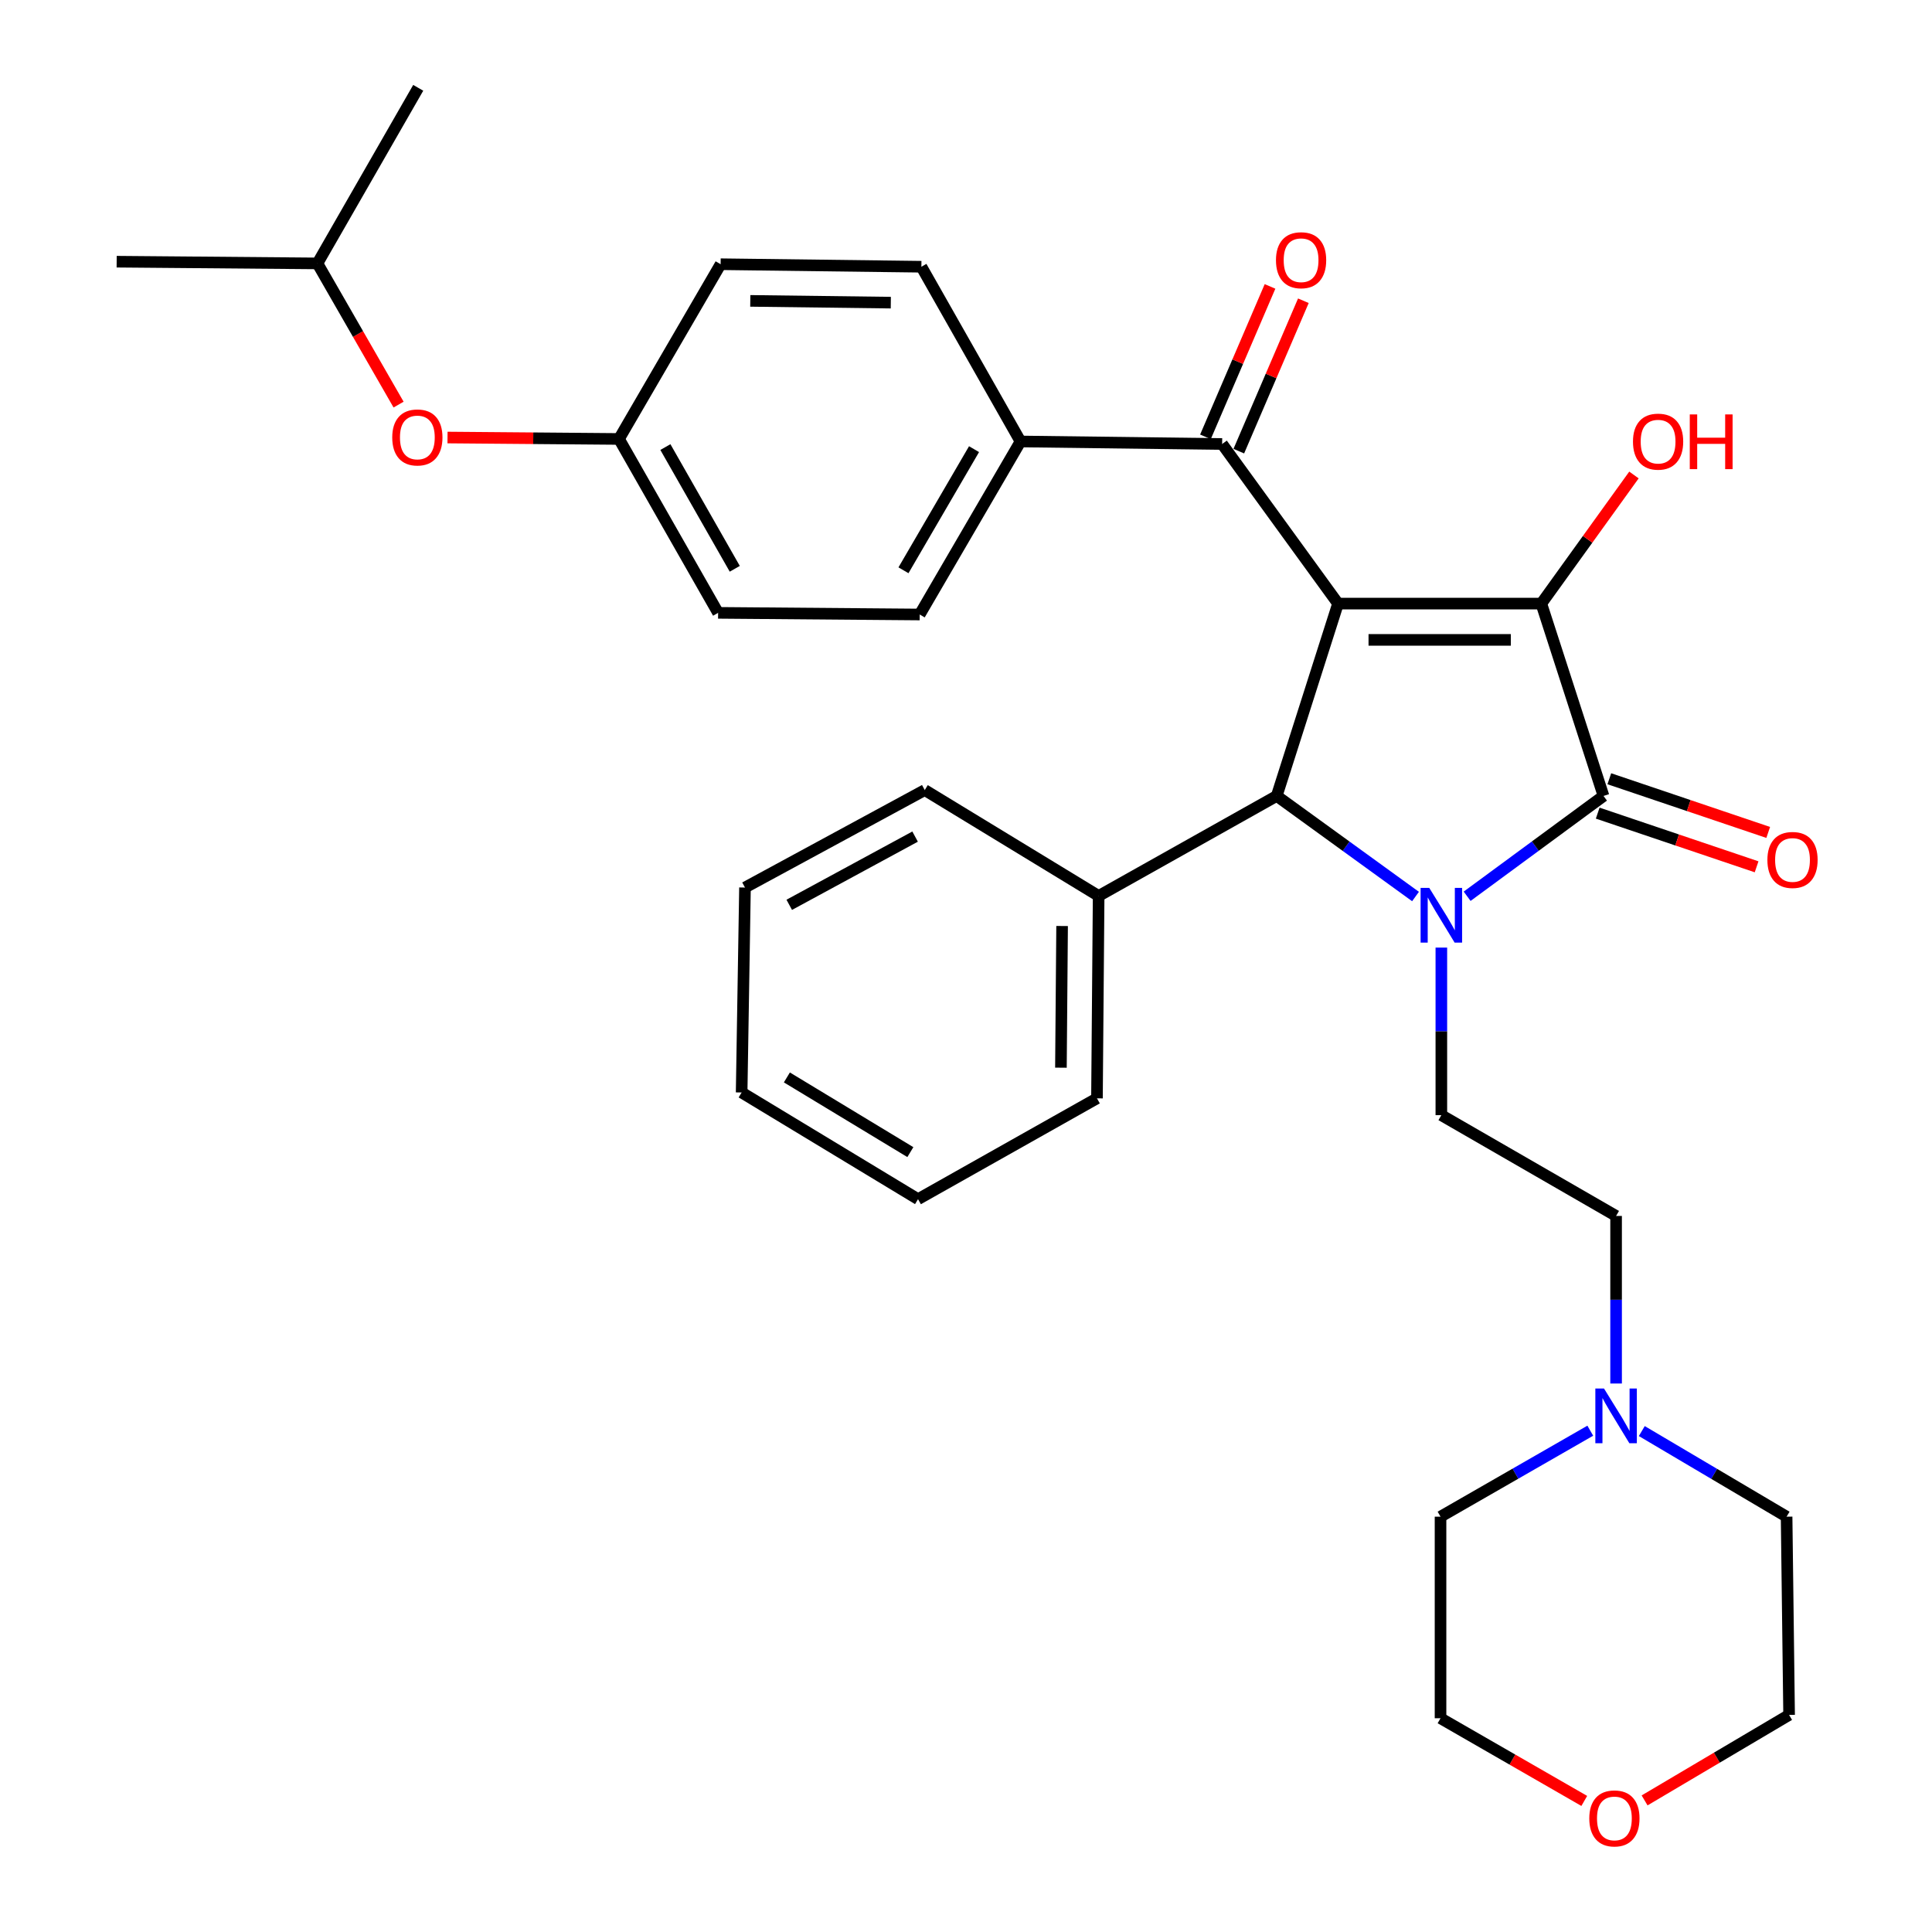 <?xml version='1.0' encoding='iso-8859-1'?>
<svg version='1.1' baseProfile='full'
              xmlns='http://www.w3.org/2000/svg'
                      xmlns:rdkit='http://www.rdkit.org/xml'
                      xmlns:xlink='http://www.w3.org/1999/xlink'
                  xml:space='preserve'
width='1000px' height='1000px' viewBox='0 0 1000 1000'>
<!-- END OF HEADER -->
<rect style='opacity:1.0;fill:#FFFFFF;stroke:none' width='1000' height='1000' x='0' y='0'> </rect>
<path class='bond-1' d='M 692.569,312.421 L 797.782,312.421' style='fill:none;fill-rule:evenodd;stroke:#000000;stroke-width:6px;stroke-linecap:butt;stroke-linejoin:miter;stroke-opacity:1' />
<path class='bond-1' d='M 708.351,331.205 L 782,331.205' style='fill:none;fill-rule:evenodd;stroke:#000000;stroke-width:6px;stroke-linecap:butt;stroke-linejoin:miter;stroke-opacity:1' />
<path class='bond-3' d='M 692.569,312.421 L 660.823,411.977' style='fill:none;fill-rule:evenodd;stroke:#000000;stroke-width:6px;stroke-linecap:butt;stroke-linejoin:miter;stroke-opacity:1' />
<path class='bond-4' d='M 692.569,312.421 L 632.574,229.812' style='fill:none;fill-rule:evenodd;stroke:#000000;stroke-width:6px;stroke-linecap:butt;stroke-linejoin:miter;stroke-opacity:1' />
<path class='bond-0' d='M 732.67,464.037 L 696.747,438.007' style='fill:none;fill-rule:evenodd;stroke:#0000FF;stroke-width:6px;stroke-linecap:butt;stroke-linejoin:miter;stroke-opacity:1' />
<path class='bond-0' d='M 696.747,438.007 L 660.823,411.977' style='fill:none;fill-rule:evenodd;stroke:#000000;stroke-width:6px;stroke-linecap:butt;stroke-linejoin:miter;stroke-opacity:1' />
<path class='bond-5' d='M 746.041,490.472 L 746.041,533.839' style='fill:none;fill-rule:evenodd;stroke:#0000FF;stroke-width:6px;stroke-linecap:butt;stroke-linejoin:miter;stroke-opacity:1' />
<path class='bond-5' d='M 746.041,533.839 L 746.041,577.206' style='fill:none;fill-rule:evenodd;stroke:#000000;stroke-width:6px;stroke-linecap:butt;stroke-linejoin:miter;stroke-opacity:1' />
<path class='bond-32' d='M 759.386,463.908 L 794.681,437.943' style='fill:none;fill-rule:evenodd;stroke:#0000FF;stroke-width:6px;stroke-linecap:butt;stroke-linejoin:miter;stroke-opacity:1' />
<path class='bond-32' d='M 794.681,437.943 L 829.976,411.977' style='fill:none;fill-rule:evenodd;stroke:#000000;stroke-width:6px;stroke-linecap:butt;stroke-linejoin:miter;stroke-opacity:1' />
<path class='bond-2' d='M 797.782,312.421 L 829.976,411.977' style='fill:none;fill-rule:evenodd;stroke:#000000;stroke-width:6px;stroke-linecap:butt;stroke-linejoin:miter;stroke-opacity:1' />
<path class='bond-11' d='M 797.782,312.421 L 821.756,279.137' style='fill:none;fill-rule:evenodd;stroke:#000000;stroke-width:6px;stroke-linecap:butt;stroke-linejoin:miter;stroke-opacity:1' />
<path class='bond-11' d='M 821.756,279.137 L 845.731,245.853' style='fill:none;fill-rule:evenodd;stroke:#FF0000;stroke-width:6px;stroke-linecap:butt;stroke-linejoin:miter;stroke-opacity:1' />
<path class='bond-7' d='M 826.97,420.875 L 868.091,434.768' style='fill:none;fill-rule:evenodd;stroke:#000000;stroke-width:6px;stroke-linecap:butt;stroke-linejoin:miter;stroke-opacity:1' />
<path class='bond-7' d='M 868.091,434.768 L 909.212,448.661' style='fill:none;fill-rule:evenodd;stroke:#FF0000;stroke-width:6px;stroke-linecap:butt;stroke-linejoin:miter;stroke-opacity:1' />
<path class='bond-7' d='M 832.982,403.079 L 874.103,416.972' style='fill:none;fill-rule:evenodd;stroke:#000000;stroke-width:6px;stroke-linecap:butt;stroke-linejoin:miter;stroke-opacity:1' />
<path class='bond-7' d='M 874.103,416.972 L 915.225,430.865' style='fill:none;fill-rule:evenodd;stroke:#FF0000;stroke-width:6px;stroke-linecap:butt;stroke-linejoin:miter;stroke-opacity:1' />
<path class='bond-9' d='M 660.823,411.977 L 568.655,463.738' style='fill:none;fill-rule:evenodd;stroke:#000000;stroke-width:6px;stroke-linecap:butt;stroke-linejoin:miter;stroke-opacity:1' />
<path class='bond-8' d='M 632.574,229.812 L 528.217,228.507' style='fill:none;fill-rule:evenodd;stroke:#000000;stroke-width:6px;stroke-linecap:butt;stroke-linejoin:miter;stroke-opacity:1' />
<path class='bond-10' d='M 641.205,233.516 L 657.914,194.589' style='fill:none;fill-rule:evenodd;stroke:#000000;stroke-width:6px;stroke-linecap:butt;stroke-linejoin:miter;stroke-opacity:1' />
<path class='bond-10' d='M 657.914,194.589 L 674.623,155.662' style='fill:none;fill-rule:evenodd;stroke:#FF0000;stroke-width:6px;stroke-linecap:butt;stroke-linejoin:miter;stroke-opacity:1' />
<path class='bond-10' d='M 623.943,226.107 L 640.653,187.18' style='fill:none;fill-rule:evenodd;stroke:#000000;stroke-width:6px;stroke-linecap:butt;stroke-linejoin:miter;stroke-opacity:1' />
<path class='bond-10' d='M 640.653,187.18 L 657.362,148.252' style='fill:none;fill-rule:evenodd;stroke:#FF0000;stroke-width:6px;stroke-linecap:butt;stroke-linejoin:miter;stroke-opacity:1' />
<path class='bond-12' d='M 746.041,577.206 L 836.488,629.374' style='fill:none;fill-rule:evenodd;stroke:#000000;stroke-width:6px;stroke-linecap:butt;stroke-linejoin:miter;stroke-opacity:1' />
<path class='bond-6' d='M 836.488,716.107 L 836.488,672.741' style='fill:none;fill-rule:evenodd;stroke:#0000FF;stroke-width:6px;stroke-linecap:butt;stroke-linejoin:miter;stroke-opacity:1' />
<path class='bond-6' d='M 836.488,672.741 L 836.488,629.374' style='fill:none;fill-rule:evenodd;stroke:#000000;stroke-width:6px;stroke-linecap:butt;stroke-linejoin:miter;stroke-opacity:1' />
<path class='bond-20' d='M 849.791,740.72 L 887.267,762.876' style='fill:none;fill-rule:evenodd;stroke:#0000FF;stroke-width:6px;stroke-linecap:butt;stroke-linejoin:miter;stroke-opacity:1' />
<path class='bond-20' d='M 887.267,762.876 L 924.742,785.033' style='fill:none;fill-rule:evenodd;stroke:#000000;stroke-width:6px;stroke-linecap:butt;stroke-linejoin:miter;stroke-opacity:1' />
<path class='bond-21' d='M 823.128,740.525 L 784.371,762.779' style='fill:none;fill-rule:evenodd;stroke:#0000FF;stroke-width:6px;stroke-linecap:butt;stroke-linejoin:miter;stroke-opacity:1' />
<path class='bond-21' d='M 784.371,762.779 L 745.614,785.033' style='fill:none;fill-rule:evenodd;stroke:#000000;stroke-width:6px;stroke-linecap:butt;stroke-linejoin:miter;stroke-opacity:1' />
<path class='bond-14' d='M 528.217,228.507 L 476.038,318.066' style='fill:none;fill-rule:evenodd;stroke:#000000;stroke-width:6px;stroke-linecap:butt;stroke-linejoin:miter;stroke-opacity:1' />
<path class='bond-14' d='M 504.16,232.485 L 467.635,295.176' style='fill:none;fill-rule:evenodd;stroke:#000000;stroke-width:6px;stroke-linecap:butt;stroke-linejoin:miter;stroke-opacity:1' />
<path class='bond-15' d='M 528.217,228.507 L 476.905,138.061' style='fill:none;fill-rule:evenodd;stroke:#000000;stroke-width:6px;stroke-linecap:butt;stroke-linejoin:miter;stroke-opacity:1' />
<path class='bond-25' d='M 568.655,463.738 L 567.789,568.502' style='fill:none;fill-rule:evenodd;stroke:#000000;stroke-width:6px;stroke-linecap:butt;stroke-linejoin:miter;stroke-opacity:1' />
<path class='bond-25' d='M 549.742,479.298 L 549.135,552.633' style='fill:none;fill-rule:evenodd;stroke:#000000;stroke-width:6px;stroke-linecap:butt;stroke-linejoin:miter;stroke-opacity:1' />
<path class='bond-26' d='M 568.655,463.738 L 478.658,408.941' style='fill:none;fill-rule:evenodd;stroke:#000000;stroke-width:6px;stroke-linecap:butt;stroke-linejoin:miter;stroke-opacity:1' />
<path class='bond-13' d='M 820.015,932.159 L 782.814,910.759' style='fill:none;fill-rule:evenodd;stroke:#FF0000;stroke-width:6px;stroke-linecap:butt;stroke-linejoin:miter;stroke-opacity:1' />
<path class='bond-13' d='M 782.814,910.759 L 745.614,889.359' style='fill:none;fill-rule:evenodd;stroke:#000000;stroke-width:6px;stroke-linecap:butt;stroke-linejoin:miter;stroke-opacity:1' />
<path class='bond-35' d='M 851.238,931.886 L 888.637,909.761' style='fill:none;fill-rule:evenodd;stroke:#FF0000;stroke-width:6px;stroke-linecap:butt;stroke-linejoin:miter;stroke-opacity:1' />
<path class='bond-35' d='M 888.637,909.761 L 926.036,887.637' style='fill:none;fill-rule:evenodd;stroke:#000000;stroke-width:6px;stroke-linecap:butt;stroke-linejoin:miter;stroke-opacity:1' />
<path class='bond-19' d='M 476.038,318.066 L 371.692,317.211' style='fill:none;fill-rule:evenodd;stroke:#000000;stroke-width:6px;stroke-linecap:butt;stroke-linejoin:miter;stroke-opacity:1' />
<path class='bond-18' d='M 476.905,138.061 L 372.996,136.757' style='fill:none;fill-rule:evenodd;stroke:#000000;stroke-width:6px;stroke-linecap:butt;stroke-linejoin:miter;stroke-opacity:1' />
<path class='bond-18' d='M 461.083,156.648 L 388.347,155.735' style='fill:none;fill-rule:evenodd;stroke:#000000;stroke-width:6px;stroke-linecap:butt;stroke-linejoin:miter;stroke-opacity:1' />
<path class='bond-16' d='M 231.632,226.466 L 276.011,226.834' style='fill:none;fill-rule:evenodd;stroke:#FF0000;stroke-width:6px;stroke-linecap:butt;stroke-linejoin:miter;stroke-opacity:1' />
<path class='bond-16' d='M 276.011,226.834 L 320.39,227.203' style='fill:none;fill-rule:evenodd;stroke:#000000;stroke-width:6px;stroke-linecap:butt;stroke-linejoin:miter;stroke-opacity:1' />
<path class='bond-22' d='M 206.302,209.422 L 185.302,172.88' style='fill:none;fill-rule:evenodd;stroke:#FF0000;stroke-width:6px;stroke-linecap:butt;stroke-linejoin:miter;stroke-opacity:1' />
<path class='bond-22' d='M 185.302,172.88 L 164.303,136.339' style='fill:none;fill-rule:evenodd;stroke:#000000;stroke-width:6px;stroke-linecap:butt;stroke-linejoin:miter;stroke-opacity:1' />
<path class='bond-17' d='M 320.39,227.203 L 372.996,136.757' style='fill:none;fill-rule:evenodd;stroke:#000000;stroke-width:6px;stroke-linecap:butt;stroke-linejoin:miter;stroke-opacity:1' />
<path class='bond-33' d='M 320.39,227.203 L 371.692,317.211' style='fill:none;fill-rule:evenodd;stroke:#000000;stroke-width:6px;stroke-linecap:butt;stroke-linejoin:miter;stroke-opacity:1' />
<path class='bond-33' d='M 344.405,231.402 L 380.316,294.408' style='fill:none;fill-rule:evenodd;stroke:#000000;stroke-width:6px;stroke-linecap:butt;stroke-linejoin:miter;stroke-opacity:1' />
<path class='bond-23' d='M 924.742,785.033 L 926.036,887.637' style='fill:none;fill-rule:evenodd;stroke:#000000;stroke-width:6px;stroke-linecap:butt;stroke-linejoin:miter;stroke-opacity:1' />
<path class='bond-24' d='M 745.614,785.033 L 745.614,889.359' style='fill:none;fill-rule:evenodd;stroke:#000000;stroke-width:6px;stroke-linecap:butt;stroke-linejoin:miter;stroke-opacity:1' />
<path class='bond-27' d='M 164.303,136.339 L 60.384,135.452' style='fill:none;fill-rule:evenodd;stroke:#000000;stroke-width:6px;stroke-linecap:butt;stroke-linejoin:miter;stroke-opacity:1' />
<path class='bond-28' d='M 164.303,136.339 L 216.471,45.455' style='fill:none;fill-rule:evenodd;stroke:#000000;stroke-width:6px;stroke-linecap:butt;stroke-linejoin:miter;stroke-opacity:1' />
<path class='bond-30' d='M 567.789,568.502 L 475.172,620.691' style='fill:none;fill-rule:evenodd;stroke:#000000;stroke-width:6px;stroke-linecap:butt;stroke-linejoin:miter;stroke-opacity:1' />
<path class='bond-29' d='M 478.658,408.941 L 385.603,459.387' style='fill:none;fill-rule:evenodd;stroke:#000000;stroke-width:6px;stroke-linecap:butt;stroke-linejoin:miter;stroke-opacity:1' />
<path class='bond-29' d='M 473.652,433.021 L 408.513,468.334' style='fill:none;fill-rule:evenodd;stroke:#000000;stroke-width:6px;stroke-linecap:butt;stroke-linejoin:miter;stroke-opacity:1' />
<path class='bond-31' d='M 385.603,459.387 L 383.87,565.466' style='fill:none;fill-rule:evenodd;stroke:#000000;stroke-width:6px;stroke-linecap:butt;stroke-linejoin:miter;stroke-opacity:1' />
<path class='bond-34' d='M 475.172,620.691 L 383.87,565.466' style='fill:none;fill-rule:evenodd;stroke:#000000;stroke-width:6px;stroke-linecap:butt;stroke-linejoin:miter;stroke-opacity:1' />
<path class='bond-34' d='M 471.199,596.335 L 407.287,557.677' style='fill:none;fill-rule:evenodd;stroke:#000000;stroke-width:6px;stroke-linecap:butt;stroke-linejoin:miter;stroke-opacity:1' />
<path  class='atom-1' d='M 739.781 459.565
L 749.061 474.565
Q 749.981 476.045, 751.461 478.725
Q 752.941 481.405, 753.021 481.565
L 753.021 459.565
L 756.781 459.565
L 756.781 487.885
L 752.901 487.885
L 742.941 471.485
Q 741.781 469.565, 740.541 467.365
Q 739.341 465.165, 738.981 464.485
L 738.981 487.885
L 735.301 487.885
L 735.301 459.565
L 739.781 459.565
' fill='#0000FF'/>
<path  class='atom-7' d='M 830.228 718.694
L 839.508 733.694
Q 840.428 735.174, 841.908 737.854
Q 843.388 740.534, 843.468 740.694
L 843.468 718.694
L 847.228 718.694
L 847.228 747.014
L 843.348 747.014
L 833.388 730.614
Q 832.228 728.694, 830.988 726.494
Q 829.788 724.294, 829.428 723.614
L 829.428 747.014
L 825.748 747.014
L 825.748 718.694
L 830.228 718.694
' fill='#0000FF'/>
<path  class='atom-8' d='M 914.8 445.107
Q 914.8 438.307, 918.16 434.507
Q 921.52 430.707, 927.8 430.707
Q 934.08 430.707, 937.44 434.507
Q 940.8 438.307, 940.8 445.107
Q 940.8 451.987, 937.4 455.907
Q 934 459.787, 927.8 459.787
Q 921.56 459.787, 918.16 455.907
Q 914.8 452.027, 914.8 445.107
M 927.8 456.587
Q 932.12 456.587, 934.44 453.707
Q 936.8 450.787, 936.8 445.107
Q 936.8 439.547, 934.44 436.747
Q 932.12 433.907, 927.8 433.907
Q 923.48 433.907, 921.12 436.707
Q 918.8 439.507, 918.8 445.107
Q 918.8 450.827, 921.12 453.707
Q 923.48 456.587, 927.8 456.587
' fill='#FF0000'/>
<path  class='atom-11' d='M 660.44 134.687
Q 660.44 127.887, 663.8 124.087
Q 667.16 120.287, 673.44 120.287
Q 679.72 120.287, 683.08 124.087
Q 686.44 127.887, 686.44 134.687
Q 686.44 141.567, 683.04 145.487
Q 679.64 149.367, 673.44 149.367
Q 667.2 149.367, 663.8 145.487
Q 660.44 141.607, 660.44 134.687
M 673.44 146.167
Q 677.76 146.167, 680.08 143.287
Q 682.44 140.367, 682.44 134.687
Q 682.44 129.127, 680.08 126.327
Q 677.76 123.487, 673.44 123.487
Q 669.12 123.487, 666.76 126.287
Q 664.44 129.087, 664.44 134.687
Q 664.44 140.407, 666.76 143.287
Q 669.12 146.167, 673.44 146.167
' fill='#FF0000'/>
<path  class='atom-12' d='M 845.225 228.587
Q 845.225 221.787, 848.585 217.987
Q 851.945 214.187, 858.225 214.187
Q 864.505 214.187, 867.865 217.987
Q 871.225 221.787, 871.225 228.587
Q 871.225 235.467, 867.825 239.387
Q 864.425 243.267, 858.225 243.267
Q 851.985 243.267, 848.585 239.387
Q 845.225 235.507, 845.225 228.587
M 858.225 240.067
Q 862.545 240.067, 864.865 237.187
Q 867.225 234.267, 867.225 228.587
Q 867.225 223.027, 864.865 220.227
Q 862.545 217.387, 858.225 217.387
Q 853.905 217.387, 851.545 220.187
Q 849.225 222.987, 849.225 228.587
Q 849.225 234.307, 851.545 237.187
Q 853.905 240.067, 858.225 240.067
' fill='#FF0000'/>
<path  class='atom-12' d='M 874.625 214.507
L 878.465 214.507
L 878.465 226.547
L 892.945 226.547
L 892.945 214.507
L 896.785 214.507
L 896.785 242.827
L 892.945 242.827
L 892.945 229.747
L 878.465 229.747
L 878.465 242.827
L 874.625 242.827
L 874.625 214.507
' fill='#FF0000'/>
<path  class='atom-14' d='M 822.611 941.21
Q 822.611 934.41, 825.971 930.61
Q 829.331 926.81, 835.611 926.81
Q 841.891 926.81, 845.251 930.61
Q 848.611 934.41, 848.611 941.21
Q 848.611 948.09, 845.211 952.01
Q 841.811 955.89, 835.611 955.89
Q 829.371 955.89, 825.971 952.01
Q 822.611 948.13, 822.611 941.21
M 835.611 952.69
Q 839.931 952.69, 842.251 949.81
Q 844.611 946.89, 844.611 941.21
Q 844.611 935.65, 842.251 932.85
Q 839.931 930.01, 835.611 930.01
Q 831.291 930.01, 828.931 932.81
Q 826.611 935.61, 826.611 941.21
Q 826.611 946.93, 828.931 949.81
Q 831.291 952.69, 835.611 952.69
' fill='#FF0000'/>
<path  class='atom-17' d='M 203.022 226.417
Q 203.022 219.617, 206.382 215.817
Q 209.742 212.017, 216.022 212.017
Q 222.302 212.017, 225.662 215.817
Q 229.022 219.617, 229.022 226.417
Q 229.022 233.297, 225.622 237.217
Q 222.222 241.097, 216.022 241.097
Q 209.782 241.097, 206.382 237.217
Q 203.022 233.337, 203.022 226.417
M 216.022 237.897
Q 220.342 237.897, 222.662 235.017
Q 225.022 232.097, 225.022 226.417
Q 225.022 220.857, 222.662 218.057
Q 220.342 215.217, 216.022 215.217
Q 211.702 215.217, 209.342 218.017
Q 207.022 220.817, 207.022 226.417
Q 207.022 232.137, 209.342 235.017
Q 211.702 237.897, 216.022 237.897
' fill='#FF0000'/>
</svg>
